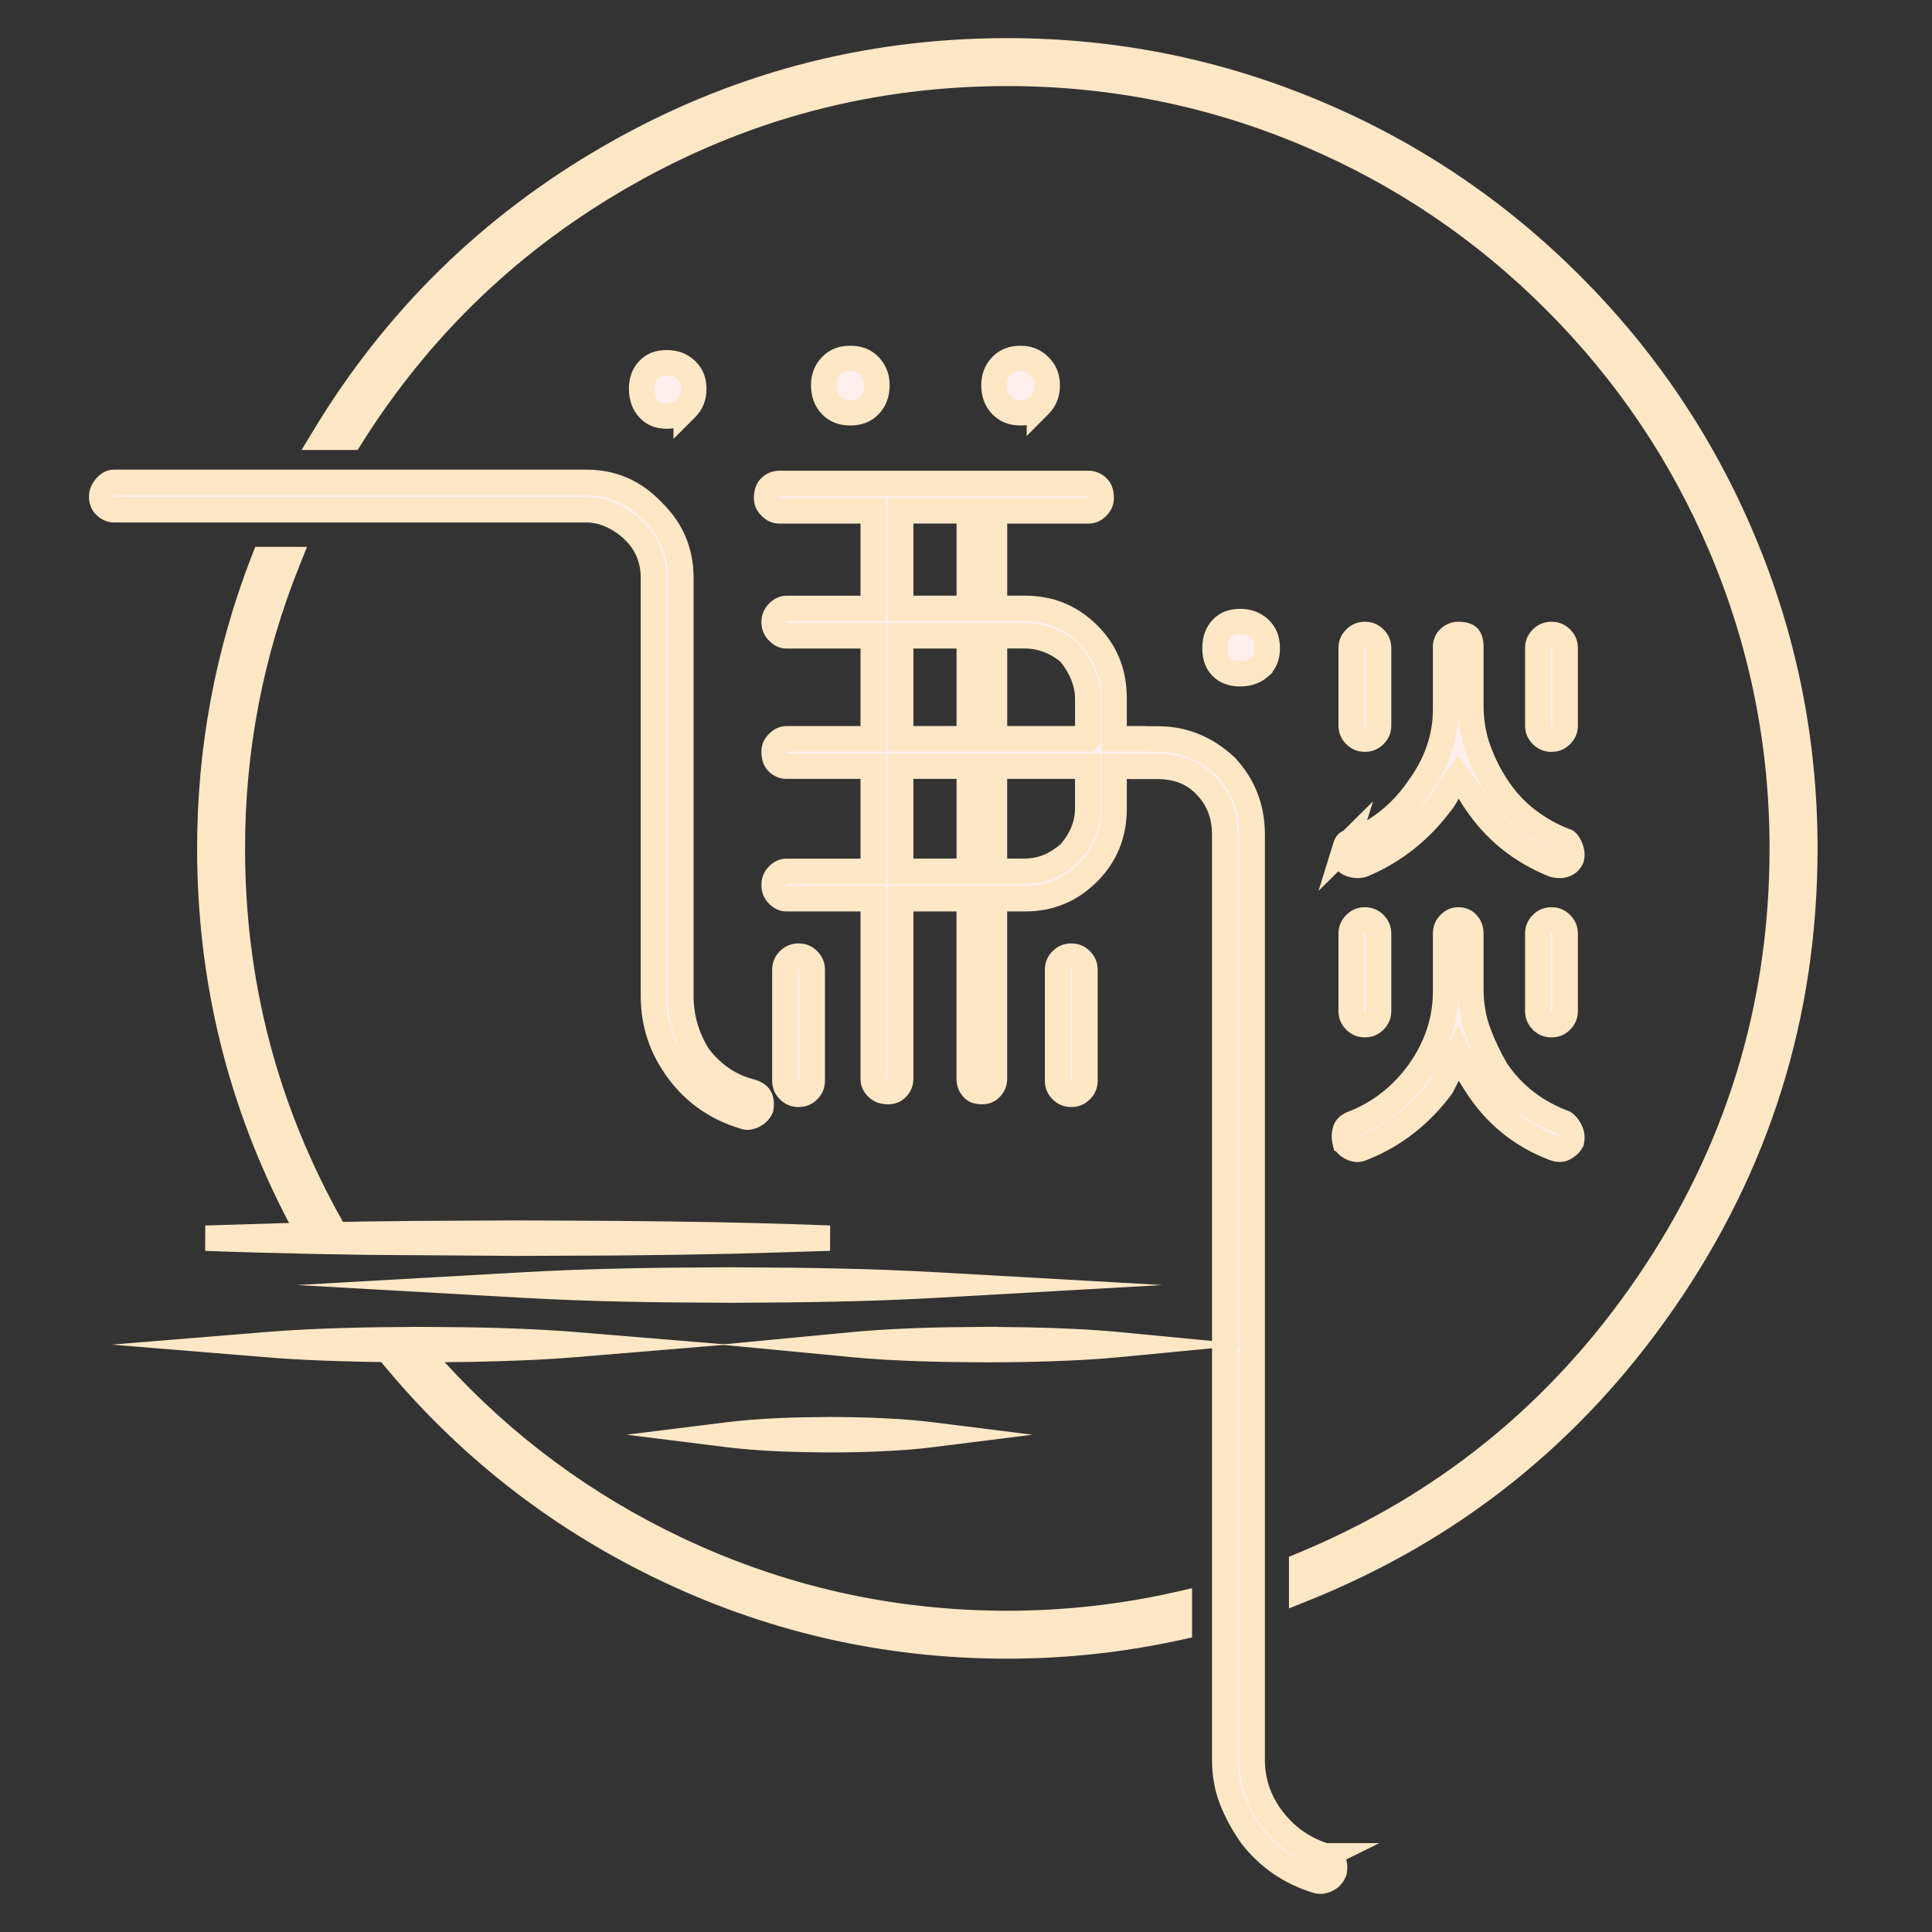 <svg xmlns="http://www.w3.org/2000/svg" xmlns:xlink="http://www.w3.org/1999/xlink" fill="none" version="1.1" width="38" height="38" viewBox="0 0 38 38"><rect x="0" y="0" width="38" height="38" fill="#333333" stroke="none"/><defs><clipPath id="master_svg0_28_14578"><rect x="0" y="0" width="38" height="38" rx="0"/></clipPath></defs><g clip-path="url(#master_svg0_28_14578)"><g><g><path d="M8.197,26.546C8.22,26.546,8.244,26.546,8.268,26.546C8.769,26.544,9.269,26.54,9.77,26.524C9.913,26.52,10.055,26.515,10.197,26.509C10.556,26.496,10.915,26.476,11.273,26.447C10.772,26.405,10.271,26.384,9.77,26.369C9.269,26.353,8.769,26.349,8.268,26.348C8.189,26.348,8.111,26.349,8.032,26.35C7.844,26.351,7.656,26.352,7.468,26.355C7.234,26.358,6.999,26.362,6.765,26.37C6.264,26.384,5.763,26.406,5.262,26.447C5.623,26.476,5.984,26.496,6.344,26.51C6.485,26.515,6.625,26.52,6.765,26.524C7.049,26.533,7.333,26.538,7.617,26.541C10.496,30.096,14.893,32.374,19.813,32.374C20.974,32.374,22.106,32.246,23.196,32.005L23.196,31.552C22.107,31.799,20.975,31.931,19.813,31.931C15.164,31.931,10.995,29.838,8.197,26.546L8.197,26.546Z" fill="#FEEFEE" fill-opacity="1" style="mix-blend-mode:passthrough"/><path d="M7.498,26.79Q7.069,26.784,6.757,26.774L6.563,26.768L6.335,26.76Q5.726,26.736,5.242,26.696L2.196,26.447L5.242,26.198Q5.883,26.145,6.757,26.12Q7.062,26.11,7.466,26.105L8.03,26.1L8.149,26.098L8.268,26.098Q9.181,26.101,9.778,26.119Q10.653,26.145,11.294,26.197L14.307,26.446L11.294,26.696Q10.81,26.736,10.206,26.759L9.778,26.774Q9.351,26.788,8.747,26.793Q10.739,28.978,13.418,30.247Q16.445,31.681,19.813,31.681Q21.502,31.681,23.14,31.308L23.446,31.238L23.446,32.206L23.25,32.249Q21.554,32.624,19.813,32.624Q16.131,32.624,12.84,31.015Q9.712,29.487,7.498,26.79Z" fill-rule="evenodd" fill="#FEE7C5" fill-opacity="1"/></g><g><path d="M19.812,1C14.118,1,9.124,4.049,6.375,8.6L6.896,8.6C9.595,4.305,14.375,1.443,19.812,1.443C28.218,1.443,35.055,8.281,35.055,16.687C35.055,23.044,31.144,28.503,25.602,30.787L25.602,31.266C31.394,28.958,35.499,23.293,35.499,16.687C35.499,8.037,28.462,1,19.812,1Z" fill="#FEEFEE" fill-opacity="1" style="mix-blend-mode:passthrough"/><path d="M32.928,25.73Q35.749,21.652,35.749,16.687Q35.749,13.45,34.494,10.489Q33.283,7.63,31.076,5.423Q28.869,3.216,26.01,2.005Q23.049,0.75,19.812,0.75Q15.546,0.75,11.864,2.877Q8.294,4.94,6.161,8.471L5.932,8.85L7.034,8.85L7.108,8.733Q9.136,5.505,12.451,3.628Q15.869,1.693,19.812,1.693Q22.857,1.693,25.642,2.873Q28.332,4.013,30.409,6.09Q32.486,8.167,33.626,10.856Q34.805,13.642,34.805,16.687Q34.805,21.311,32.201,25.123Q29.657,28.846,25.506,30.556L25.352,30.62L25.352,31.635L25.694,31.498Q30.173,29.713,32.928,25.73Z" fill-rule="evenodd" fill="#FEE7C5" fill-opacity="1"/></g><g><path d="M6.103,10.026L11.533,10.026C11.707,10.026,11.88,10.066,12.045,10.145C12.207,10.223,12.344,10.317,12.453,10.426C12.717,10.674,12.852,10.992,12.852,11.367L12.852,19.589C12.852,20.136,13.021,20.637,13.355,21.077C13.675,21.505,14.109,21.802,14.644,21.963C14.698,21.981,14.755,21.973,14.821,21.939C14.887,21.907,14.934,21.86,14.964,21.797C14.99,21.62,14.936,21.526,14.781,21.476C14.359,21.37,14.007,21.133,13.736,20.771L13.73,20.762C13.505,20.403,13.392,20.009,13.392,19.589L13.392,11.367C13.392,10.849,13.21,10.421,12.838,10.059C12.476,9.673,12.05,9.487,11.532,9.487L2.248,9.487C2.21,9.487,2.152,9.496,2.083,9.573C2.027,9.636,2,9.699,2,9.768C2,9.847,2.024,9.906,2.074,9.953C2.127,10.003,2.183,10.026,2.248,10.026L6.103,10.026L6.103,10.026Z" fill="#FEEFEE" fill-opacity="1" style="mix-blend-mode:passthrough"/><path d="M5.853,10.276L2.248,10.276Q2.053,10.276,1.904,10.136Q1.75,9.993,1.75,9.768Q1.75,9.571,1.896,9.407Q2.047,9.237,2.248,9.237L11.532,9.237Q12.406,9.237,13.017,9.883Q13.642,10.494,13.642,11.367L13.642,19.589Q13.642,20.147,13.939,20.625L13.939,20.625Q14.294,21.096,14.842,21.234L14.85,21.236L14.857,21.238Q15.278,21.373,15.212,21.833L15.206,21.871L15.19,21.905Q15.108,22.076,14.933,22.163Q14.743,22.258,14.569,22.201Q13.686,21.935,13.156,21.228Q12.602,20.498,12.602,19.589L12.602,11.367Q12.602,10.91,12.281,10.608L12.279,10.605L12.276,10.603Q12.142,10.469,11.938,10.371Q11.739,10.276,11.533,10.276L5.853,10.276L5.853,10.276ZM6.353,9.776L6.353,9.776L2.248,9.776L2.245,9.77L2.25,9.768Q2.25,9.761,2.27,9.739L2.248,9.737L11.532,9.737Q12.193,9.737,12.656,10.23L12.66,10.234L12.664,10.238Q13.142,10.703,13.142,11.367L13.142,19.589Q13.142,20.215,13.438,20.759Q13.102,20.228,13.102,19.589L13.102,11.367Q13.102,10.695,12.627,10.246Q12.433,10.054,12.153,9.92Q11.852,9.776,11.533,9.776L6.353,9.776ZM14.588,21.681Q14.65,21.703,14.714,21.723Q14.712,21.718,14.707,21.716Q14.646,21.7,14.588,21.681Z" fill-rule="evenodd" fill="#FEE7C5" fill-opacity="1"/></g><g><path d="M13.495,8.031C13.597,7.929,13.646,7.804,13.646,7.648C13.646,7.493,13.598,7.374,13.497,7.279C13.395,7.182,13.269,7.135,13.112,7.135C12.955,7.135,12.841,7.18,12.753,7.273C12.663,7.369,12.62,7.491,12.62,7.648C12.62,7.805,12.664,7.934,12.755,8.037C12.843,8.135,12.959,8.183,13.112,8.183C13.264,8.183,13.392,8.133,13.495,8.031L13.495,8.031Z" fill="#FEEFEE" fill-opacity="1" style="mix-blend-mode:passthrough"/><path d="M13.246,8.423Q13.181,8.433,13.112,8.433Q12.773,8.433,12.569,8.203Q12.37,7.979,12.37,7.648Q12.37,7.316,12.571,7.102Q12.776,6.885,13.112,6.885Q13.445,6.885,13.669,7.097Q13.896,7.312,13.896,7.648Q13.896,7.983,13.671,8.208L13.246,8.633L13.246,8.423ZM13.325,7.847Q13.396,7.77,13.396,7.648Q13.396,7.527,13.325,7.46Q13.246,7.385,13.112,7.385Q12.991,7.385,12.935,7.445Q12.87,7.514,12.87,7.648Q12.87,7.789,12.942,7.871Q12.997,7.933,13.112,7.933Q13.239,7.933,13.318,7.854L13.325,7.847Z" fill-rule="evenodd" fill="#FEE7C5" fill-opacity="1"/></g><g><path d="M17.105,7.97C17.202,7.867,17.248,7.738,17.248,7.574C17.248,7.424,17.201,7.302,17.105,7.199C17.01,7.099,16.886,7.05,16.725,7.05C16.564,7.05,16.439,7.099,16.345,7.199C16.248,7.301,16.201,7.424,16.201,7.574C16.201,7.738,16.248,7.868,16.344,7.97C16.439,8.071,16.563,8.119,16.725,8.119C16.886,8.119,17.01,8.071,17.105,7.97Z" fill="#FEEFEE" fill-opacity="1" style="mix-blend-mode:passthrough"/><path d="M16.163,8.142Q16.377,8.369,16.725,8.369Q17.072,8.369,17.287,8.142Q17.498,7.917,17.498,7.574Q17.498,7.252,17.286,7.028Q17.072,6.8,16.725,6.8Q16.377,6.8,16.163,7.028Q15.951,7.252,15.951,7.574Q15.951,7.917,16.163,8.142ZM16.923,7.798Q16.856,7.869,16.725,7.869Q16.593,7.869,16.526,7.799Q16.451,7.718,16.451,7.574Q16.451,7.451,16.527,7.371Q16.593,7.3,16.725,7.3Q16.856,7.3,16.923,7.371Q16.998,7.451,16.998,7.574Q16.998,7.718,16.923,7.798Z" fill-rule="evenodd" fill="#FEE7C5" fill-opacity="1"/></g><g><path d="M20.447,7.967C20.549,7.865,20.598,7.737,20.598,7.574C20.598,7.426,20.549,7.304,20.447,7.202C20.344,7.1,20.223,7.05,20.074,7.05C19.913,7.05,19.789,7.099,19.694,7.199C19.597,7.301,19.55,7.424,19.55,7.574C19.55,7.738,19.597,7.868,19.694,7.97C19.789,8.07,19.913,8.119,20.074,8.119C20.223,8.119,20.344,8.069,20.447,7.967L20.447,7.967Z" fill="#FEEFEE" fill-opacity="1" style="mix-blend-mode:passthrough"/><path d="M20.194,8.361Q20.136,8.369,20.074,8.369Q19.727,8.369,19.512,8.141Q19.3,7.917,19.3,7.574Q19.3,7.252,19.512,7.027Q19.727,6.8,20.074,6.8Q20.398,6.8,20.624,7.025Q20.848,7.251,20.848,7.574Q20.848,7.919,20.623,8.144L20.193,8.575L20.194,8.361ZM20.276,7.784Q20.348,7.706,20.348,7.574Q20.348,7.457,20.27,7.378Q20.191,7.3,20.074,7.3Q19.942,7.3,19.876,7.37Q19.8,7.451,19.8,7.574Q19.8,7.718,19.876,7.798Q19.943,7.869,20.074,7.869Q20.191,7.869,20.27,7.79L20.276,7.784Z" fill-rule="evenodd" fill="#FEE7C5" fill-opacity="1"/></g><g><path d="M24.779,13.115C24.878,13.028,24.925,12.908,24.925,12.749C24.925,12.589,24.876,12.463,24.776,12.368C24.674,12.272,24.548,12.225,24.391,12.225C24.234,12.225,24.12,12.27,24.032,12.363C23.942,12.458,23.898,12.584,23.898,12.749C23.898,12.913,23.941,13.033,24.029,13.121C24.117,13.209,24.235,13.252,24.391,13.252C24.546,13.252,24.676,13.207,24.779,13.116L24.779,13.115Z" fill="#FEEFEE" fill-opacity="1" style="mix-blend-mode:passthrough"/><path d="M25.029,13.213L25.029,13.228L24.945,13.303Q24.722,13.502,24.391,13.502Q24.056,13.502,23.852,13.298Q23.648,13.095,23.648,12.749Q23.648,12.406,23.85,12.192Q24.055,11.975,24.391,11.975Q24.723,11.975,24.948,12.187Q25.175,12.401,25.175,12.749Q25.175,13.027,25.029,13.213ZM24.602,12.938L24.613,12.928Q24.675,12.873,24.675,12.749Q24.675,12.617,24.605,12.55Q24.524,12.475,24.391,12.475Q24.27,12.475,24.214,12.535Q24.148,12.604,24.148,12.749Q24.148,12.887,24.205,12.944Q24.263,13.002,24.391,13.002Q24.522,13.002,24.602,12.938Z" fill-rule="evenodd" fill="#FEE7C5" fill-opacity="1"/></g><g><path d="M26.057,36.502L26.056,36.502C25.635,36.367,25.289,36.123,25.027,35.778C24.763,35.431,24.629,35.04,24.629,34.617L24.629,16.414C24.629,15.895,24.461,15.459,24.116,15.082C23.932,14.907,23.725,14.77,23.502,14.676C23.279,14.582,23.032,14.534,22.77,14.534L22.551,14.533C22.539,14.532,22.526,14.53,22.512,14.53L21.913,14.53L21.913,13.735C21.913,13.226,21.746,12.814,21.402,12.473C21.057,12.132,20.651,11.966,20.16,11.966L19.561,11.966L19.561,10.048L21.41,10.048C21.474,10.048,21.528,10.023,21.581,9.97C21.634,9.917,21.659,9.863,21.659,9.799C21.659,9.697,21.635,9.625,21.585,9.58C21.533,9.532,21.475,9.509,21.41,9.509L15.326,9.509C15.261,9.509,15.204,9.532,15.151,9.58C15.102,9.625,15.078,9.696,15.078,9.799C15.078,9.863,15.102,9.917,15.155,9.97C15.208,10.023,15.262,10.048,15.326,10.048L17.175,10.048L17.175,11.967L15.474,11.967C15.411,11.967,15.357,11.992,15.305,12.046C15.251,12.101,15.226,12.162,15.226,12.236C15.226,12.311,15.251,12.371,15.305,12.427C15.357,12.481,15.411,12.506,15.474,12.506L17.175,12.506L17.175,14.531L15.474,14.531C15.411,14.531,15.356,14.556,15.303,14.609C15.251,14.661,15.226,14.716,15.226,14.779C15.226,14.883,15.25,14.954,15.299,14.999C15.352,15.048,15.408,15.07,15.474,15.07L17.175,15.07L17.175,17.138L15.474,17.138C15.411,17.138,15.356,17.162,15.303,17.215C15.251,17.268,15.226,17.329,15.226,17.407C15.226,17.485,15.25,17.546,15.303,17.599C15.356,17.652,15.41,17.677,15.474,17.677L17.175,17.677L17.175,21.222C17.175,21.286,17.2,21.34,17.253,21.392C17.305,21.445,17.375,21.47,17.466,21.47C17.542,21.47,17.598,21.447,17.643,21.397C17.691,21.344,17.715,21.287,17.715,21.222L17.715,17.677L19.063,17.677L19.063,21.222C19.063,21.29,19.085,21.349,19.129,21.402C19.143,21.419,19.184,21.47,19.312,21.47C19.388,21.47,19.444,21.447,19.489,21.397C19.537,21.344,19.56,21.287,19.56,21.221L19.56,17.677L20.16,17.677C20.65,17.677,21.056,17.509,21.401,17.165C21.745,16.82,21.913,16.407,21.913,15.902L21.913,15.07L22.209,15.071C22.219,15.073,22.229,15.074,22.24,15.074L22.77,15.074C23.175,15.074,23.501,15.21,23.738,15.479C23.97,15.727,24.089,16.043,24.089,16.415L24.089,34.617C24.089,34.896,24.136,35.158,24.228,35.395C24.323,35.638,24.453,35.878,24.616,36.108C24.946,36.531,25.38,36.829,25.902,36.99C25.966,37.009,26.032,37.001,26.1,36.967C26.166,36.934,26.212,36.881,26.243,36.806C26.269,36.641,26.214,36.552,26.056,36.502L26.057,36.502ZM19.064,17.137L17.715,17.137L17.715,15.07L19.064,15.07L19.064,17.137ZM19.064,14.53L17.715,14.53L17.715,12.506L19.064,12.506L19.064,14.53ZM19.064,11.966L17.715,11.966L17.715,10.047L19.064,10.047L19.064,11.966ZM21.395,15.902C21.395,16.217,21.277,16.51,21.043,16.774L21.032,16.786C20.767,17.019,20.474,17.137,20.16,17.137L19.56,17.137L19.56,15.07L21.394,15.07L21.394,15.902L21.395,15.902ZM21.395,14.53L19.561,14.53L19.561,12.505L20.16,12.505C20.472,12.505,20.764,12.615,21.028,12.832L21.048,12.852C21.278,13.144,21.395,13.442,21.395,13.74L21.395,14.53L21.395,14.53Z" fill="#FEEFEE" fill-opacity="1" style="mix-blend-mode:passthrough"/><path d="M26.479,36.573Q26.514,36.69,26.49,36.845L26.485,36.874L26.474,36.901Q26.393,37.1,26.212,37.19Q26.023,37.285,25.829,37.229Q24.966,36.964,24.419,36.262L24.415,36.257L24.412,36.252Q24.149,35.88,23.995,35.486Q23.839,35.084,23.839,34.617L23.839,16.415Q23.839,15.953,23.556,15.65L23.553,15.648L23.551,15.645Q23.268,15.324,22.77,15.324L22.24,15.324Q22.219,15.324,22.194,15.321L22.163,15.321L22.163,15.902Q22.163,16.756,21.578,17.341Q20.992,17.927,20.16,17.927L19.81,17.927L19.81,21.221Q19.81,21.415,19.674,21.565Q19.534,21.72,19.312,21.72Q19.065,21.72,18.936,21.561Q18.813,21.412,18.813,21.222L18.813,17.927L17.965,17.927L17.965,21.222Q17.965,21.415,17.829,21.565Q17.688,21.72,17.466,21.72Q17.227,21.72,17.076,21.57Q16.925,21.419,16.925,21.222L16.925,17.927L15.474,17.927Q15.277,17.927,15.127,17.776Q14.976,17.626,14.976,17.407Q14.976,17.189,15.127,17.038Q15.278,16.888,15.474,16.888L16.925,16.888L16.925,15.32L15.474,15.32Q15.28,15.32,15.131,15.184Q14.976,15.044,14.976,14.779Q14.976,14.583,15.127,14.432Q15.278,14.281,15.474,14.281L16.925,14.281L16.925,12.756L15.474,12.756Q15.276,12.756,15.125,12.601Q14.976,12.447,14.976,12.236Q14.976,12.025,15.125,11.872Q15.276,11.717,15.474,11.717L16.925,11.717L16.925,10.298L15.326,10.298Q15.129,10.298,14.979,10.147Q14.828,9.997,14.828,9.799Q14.828,9.536,14.983,9.395Q15.133,9.259,15.326,9.259L21.41,9.259Q21.603,9.259,21.753,9.395Q21.909,9.536,21.909,9.799Q21.909,9.996,21.758,10.147Q21.607,10.298,21.41,10.298L19.811,10.298L19.811,11.716L20.16,11.716Q20.991,11.716,21.577,12.295Q22.163,12.875,22.163,13.735L22.163,14.28L22.512,14.28Q22.537,14.28,22.566,14.283L22.77,14.284Q23.217,14.284,23.599,14.446Q23.977,14.606,24.288,14.901L24.295,14.907L24.3,14.913Q24.879,15.545,24.879,16.414L24.879,34.617Q24.879,35.171,25.226,35.626Q25.562,36.069,26.096,36.252L27.13,36.252L26.479,36.573ZM25.987,36.744Q25.985,36.742,25.982,36.741L25.735,36.664Q25.851,36.713,25.976,36.751L25.976,36.751Q25.975,36.75,25.987,36.744ZM25.472,36.511Q25.1,36.287,24.828,35.929Q24.379,35.339,24.379,34.617L24.379,16.414Q24.379,15.744,23.937,15.257Q23.695,15.029,23.405,14.906Q23.116,14.784,22.77,14.784L22.535,14.783L22.52,14.781Q22.512,14.78,22.512,14.78L21.663,14.78L21.663,13.735Q21.663,13.083,21.226,12.651Q20.786,12.216,20.16,12.216L19.311,12.216L19.311,12.216L17.465,12.216L17.465,9.797L19.314,9.797L19.314,9.798L21.407,9.798L21.409,9.799L21.409,9.798L21.41,9.798L21.409,9.797Q21.408,9.773,21.406,9.759L15.326,9.759Q15.326,9.759,15.319,9.765L15.327,9.797L15.326,9.798L15.327,9.798L15.328,9.799L15.328,9.798L17.425,9.798L17.425,12.217L15.474,12.217L15.484,12.22Q15.476,12.229,15.476,12.236Q15.476,12.244,15.484,12.253L15.474,12.256L17.425,12.256L17.425,14.781L15.477,14.781L15.476,14.779L15.476,14.781L15.474,14.781L15.476,14.782Q15.476,14.806,15.478,14.82L17.425,14.82L17.425,17.388L15.474,17.388L15.48,17.392Q15.476,17.396,15.476,17.407Q15.476,17.418,15.48,17.422L15.474,17.427L17.425,17.427L17.425,21.222L17.429,21.215Q17.434,21.22,17.465,21.22L17.465,17.427L19.31,17.427L19.31,17.427L20.16,17.427Q20.785,17.427,21.224,16.988Q21.663,16.549,21.663,15.902L21.663,14.819L22.226,14.822L22.242,14.824L22.24,14.824L22.77,14.824Q23.491,14.824,23.923,15.311Q24.339,15.757,24.339,16.415L24.339,34.617Q24.339,34.99,24.461,35.304Q24.591,35.64,24.816,35.959Q25.087,36.305,25.452,36.521L25.472,36.511ZM19.313,21.223Q19.314,21.234,19.322,21.243L19.313,21.223ZM15.476,14.782L15.48,14.785L15.477,14.781L15.476,14.781L15.476,14.782ZM15.328,9.798L15.331,9.793L15.327,9.797L15.327,9.798L15.328,9.798ZM21.409,9.797L21.404,9.793L21.407,9.798L21.409,9.798L21.409,9.797ZM18.814,10.297L17.965,10.297L17.965,11.716L18.814,11.716L18.814,10.297ZM21.498,14.78L21.572,14.707L21.645,14.634L21.645,13.74Q21.645,13.205,21.245,12.698L21.236,12.687L21.197,12.647L21.187,12.639Q20.72,12.255,20.16,12.255L19.311,12.255L19.311,12.256L17.465,12.256L17.465,14.78L19.314,14.78L19.314,14.78L21.498,14.78ZM21.145,14.28L19.811,14.28L19.811,12.755L20.16,12.755Q20.535,12.755,20.86,13.017L20.86,13.018Q21.145,13.383,21.145,13.74L21.145,14.28ZM18.814,12.756L17.965,12.756L17.965,14.28L18.814,14.28L18.814,12.756ZM19.314,14.82L21.644,14.82L21.644,15.297L21.645,15.296L21.645,15.902Q21.645,16.471,21.231,16.939L21.226,16.945L21.203,16.968L21.197,16.973Q20.728,17.387,20.16,17.387L17.465,17.387L17.465,14.82L19.314,14.82ZM21.144,15.925L21.144,15.32L19.81,15.32L19.81,16.887L20.16,16.887Q20.535,16.887,20.861,16.603L20.861,16.603Q21.136,16.288,21.144,15.925ZM18.814,15.32L18.814,16.887L17.965,16.887L17.965,15.32L18.814,15.32Z" fill-rule="evenodd" fill="#FEE7C5" fill-opacity="1"/></g><g><path d="M26.457,22.458C26.475,22.505,26.517,22.544,26.587,22.577C26.659,22.61,26.722,22.613,26.786,22.586C27.41,22.342,27.937,21.932,28.356,21.367L28.682,20.715L28.801,20.953C28.84,21.031,28.878,21.095,28.915,21.144L28.922,21.154L29.028,21.323C29.405,21.916,29.925,22.34,30.572,22.583C30.674,22.621,30.734,22.6,30.77,22.58C30.833,22.546,30.878,22.503,30.909,22.449C30.925,22.373,30.916,22.303,30.883,22.237C30.848,22.167,30.807,22.116,30.763,22.086C30.208,21.879,29.763,21.536,29.441,21.066L29.436,21.059C29.291,20.813,29.17,20.56,29.076,20.306C28.98,20.047,28.93,19.756,28.93,19.444L28.93,18.364C28.93,18.284,28.907,18.22,28.859,18.167C28.813,18.117,28.757,18.094,28.682,18.094C28.618,18.094,28.564,18.119,28.511,18.171C28.457,18.224,28.433,18.285,28.433,18.364L28.433,19.508C28.433,20.056,28.261,20.58,27.922,21.067C27.582,21.54,27.149,21.883,26.633,22.089C26.496,22.135,26.473,22.201,26.465,22.223C26.439,22.296,26.436,22.373,26.457,22.458L26.457,22.458Z" fill="#FEEFEE" fill-opacity="1" style="mix-blend-mode:passthrough"/><path d="M26.28,22.649L26.241,22.629L26.214,22.517Q26.166,22.317,26.229,22.139Q26.3,21.94,26.546,21.855Q27.252,21.571,27.717,20.924Q28.183,20.255,28.183,19.508L28.183,18.364Q28.183,18.145,28.334,17.994Q28.485,17.844,28.682,17.844Q28.902,17.844,29.044,17.999Q29.18,18.149,29.18,18.364L29.18,19.444Q29.18,19.869,29.311,20.219Q29.444,20.579,29.649,20.928L29.65,20.929Q30.09,21.568,30.85,21.852L30.878,21.862L30.902,21.878Q31.023,21.959,31.107,22.125Q31.195,22.301,31.153,22.5L31.145,22.538L31.126,22.572Q31.045,22.716,30.89,22.799Q30.706,22.9,30.484,22.817Q29.43,22.422,28.816,21.456L28.713,21.291L28.712,21.291Q28.701,21.275,28.69,21.259L28.57,21.498L28.557,21.516Q27.883,22.424,26.88,22.817Q26.685,22.899,26.482,22.804Q26.351,22.743,26.28,22.649ZM26.694,22.353L26.695,22.353Q27.557,22.015,28.143,21.235L28.249,21.023Q28.192,21.117,28.127,21.21Q27.571,21.984,26.726,22.322L26.719,22.324L26.712,22.327Q26.702,22.33,26.695,22.333Q26.693,22.343,26.694,22.353ZM28.482,20.556L28.682,20.156L29.025,20.841Q29.069,20.931,29.108,20.985Q28.953,20.692,28.842,20.393Q28.699,20.01,28.682,19.563Q28.673,20.076,28.482,20.556ZM29.481,21.52Q29.954,22.084,30.66,22.349Q30.644,22.318,30.634,22.304Q29.947,22.038,29.481,21.52ZM30.66,22.349L30.65,22.361Q30.656,22.357,30.662,22.354Q30.661,22.351,30.66,22.349Z" fill-rule="evenodd" fill="#FEE7C5" fill-opacity="1"/></g><g><path d="M26.467,16.645C26.44,16.734,26.436,16.813,26.458,16.886C26.468,16.924,26.491,16.971,26.573,16.998L26.573,16.998C26.652,17.024,26.724,17.028,26.795,17.009C27.416,16.751,27.943,16.332,28.363,15.763C28.401,15.714,28.432,15.663,28.457,15.613C28.489,15.55,28.529,15.486,28.576,15.424L28.682,15.281L28.928,15.614C28.953,15.663,28.984,15.713,29.021,15.762C29.403,16.334,29.921,16.751,30.566,17.008C30.649,17.027,30.721,17.025,30.785,17C30.841,16.979,30.88,16.94,30.909,16.879C30.925,16.812,30.916,16.74,30.881,16.658C30.846,16.581,30.814,16.548,30.796,16.545L30.774,16.539C30.51,16.436,30.259,16.294,30.031,16.117C29.801,15.939,29.602,15.721,29.439,15.47C29.294,15.251,29.171,15.006,29.076,14.743C28.98,14.477,28.93,14.183,28.93,13.872L28.93,12.728C28.93,12.546,28.863,12.479,28.682,12.479C28.617,12.479,28.559,12.503,28.506,12.55C28.457,12.596,28.433,12.652,28.433,12.728L28.433,13.957C28.433,14.491,28.261,15.002,27.921,15.475C27.584,15.973,27.151,16.331,26.633,16.538L26.617,16.545L26.599,16.547C26.512,16.557,26.483,16.593,26.467,16.645L26.467,16.645Z" fill="#FEEFEE" fill-opacity="1" style="mix-blend-mode:passthrough"/><path d="M26.423,16.338L27.006,15.762L26.89,16.133Q27.369,15.845,27.714,15.335L27.716,15.332L27.718,15.329Q28.183,14.682,28.183,13.957L28.183,12.728Q28.183,12.506,28.339,12.365Q28.489,12.229,28.682,12.229Q29.18,12.229,29.18,12.728L29.18,13.872Q29.18,14.297,29.311,14.658Q29.444,15.026,29.649,15.334Q29.871,15.678,30.184,15.92Q30.495,16.161,30.855,16.302L30.86,16.303Q31.015,16.343,31.11,16.559Q31.197,16.758,31.151,16.94L31.145,16.962L31.136,16.983Q31.052,17.165,30.875,17.234Q30.707,17.298,30.509,17.251L30.491,17.247L30.474,17.24Q29.432,16.825,28.817,15.907Q28.758,15.827,28.715,15.746L28.689,15.71Q28.685,15.718,28.681,15.725Q28.633,15.82,28.564,15.912Q27.89,16.825,26.891,17.24L26.876,17.246L26.86,17.25Q26.702,17.293,26.537,17.248L26.533,17.248L26.495,17.236Q26.392,17.202,26.324,17.137L25.934,17.522L26.228,16.571Q26.28,16.404,26.423,16.338ZM27.664,16.168Q27.934,15.924,28.162,15.615Q28.206,15.556,28.234,15.501Q28.293,15.384,28.376,15.273L28.683,14.863L29.142,15.482L29.152,15.502Q29.179,15.556,29.221,15.612L29.225,15.617L29.229,15.624Q29.753,16.409,30.639,16.768Q30.648,16.769,30.656,16.77Q30.654,16.765,30.652,16.759Q30.237,16.593,29.878,16.315Q29.498,16.021,29.229,15.605Q28.994,15.253,28.841,14.828Q28.701,14.441,28.683,14.001Q28.669,14.861,28.126,15.618Q27.917,15.927,27.664,16.168ZM30.716,16.782Q30.724,16.785,30.733,16.787L30.716,16.782Z" fill-rule="evenodd" fill="#FEE7C5" fill-opacity="1"/></g><g><path d="M21.34,21.255L21.34,19.076C21.34,18.927,21.219,18.806,21.07,18.806C20.922,18.806,20.801,18.927,20.801,19.076L20.801,21.255C20.801,21.403,20.922,21.524,21.07,21.524C21.219,21.524,21.34,21.403,21.34,21.255Z" fill="#FEEFEE" fill-opacity="1" style="mix-blend-mode:passthrough"/><path d="M20.703,21.622Q20.855,21.774,21.07,21.774Q21.285,21.774,21.438,21.622Q21.59,21.47,21.59,21.255L21.59,19.076Q21.59,18.86,21.438,18.708Q21.285,18.556,21.07,18.556Q20.855,18.556,20.703,18.708Q20.551,18.86,20.551,19.076L20.551,21.255Q20.551,21.47,20.703,21.622ZM21.09,21.255Q21.09,21.274,21.07,21.274Q21.051,21.274,21.051,21.255L21.051,19.076Q21.051,19.056,21.07,19.056Q21.09,19.056,21.09,19.076L21.09,21.255Z" fill-rule="evenodd" fill="#FEE7C5" fill-opacity="1"/></g><g><path d="M30.246,18.364L30.246,19.884C30.246,20.033,30.367,20.154,30.515,20.154C30.664,20.154,30.785,20.033,30.785,19.884L30.785,18.364C30.785,18.215,30.664,18.094,30.515,18.094C30.367,18.094,30.246,18.215,30.246,18.364Z" fill="#FEEFEE" fill-opacity="1" style="mix-blend-mode:passthrough"/><path d="M30.883,17.997Q30.73,17.844,30.515,17.844Q30.3,17.844,30.148,17.997Q29.996,18.149,29.996,18.364L29.996,19.884Q29.996,20.099,30.148,20.252Q30.3,20.404,30.515,20.404Q30.73,20.404,30.883,20.252Q31.035,20.099,31.035,19.884L31.035,18.364Q31.035,18.149,30.883,17.997ZM30.496,18.364Q30.496,18.344,30.515,18.344Q30.535,18.344,30.535,18.364L30.535,19.884Q30.535,19.904,30.515,19.904Q30.496,19.904,30.496,19.884L30.496,18.364Z" fill-rule="evenodd" fill="#FEE7C5" fill-opacity="1"/></g><g><path d="M30.785,14.269L30.785,12.748C30.785,12.6,30.664,12.479,30.515,12.479C30.367,12.479,30.246,12.6,30.246,12.748L30.246,14.269C30.246,14.417,30.367,14.538,30.515,14.538C30.664,14.538,30.785,14.417,30.785,14.269Z" fill="#FEEFEE" fill-opacity="1" style="mix-blend-mode:passthrough"/><path d="M30.148,14.636Q30.3,14.788,30.515,14.788Q30.73,14.788,30.883,14.636Q31.035,14.484,31.035,14.269L31.035,12.748Q31.035,12.533,30.883,12.381Q30.73,12.229,30.515,12.229Q30.3,12.229,30.148,12.381Q29.996,12.533,29.996,12.748L29.996,14.269Q29.996,14.484,30.148,14.636ZM30.535,14.269Q30.535,14.288,30.515,14.288Q30.507,14.288,30.501,14.282Q30.496,14.277,30.496,14.269L30.496,12.748Q30.496,12.729,30.515,12.729Q30.535,12.729,30.535,12.748L30.535,14.269Z" fill-rule="evenodd" fill="#FEE7C5" fill-opacity="1"/></g><g><path d="M26.576,18.364L26.576,19.884C26.576,20.033,26.697,20.154,26.845,20.154C26.994,20.154,27.115,20.033,27.115,19.884L27.115,18.364C27.115,18.215,26.994,18.094,26.845,18.094C26.697,18.094,26.576,18.215,26.576,18.364Z" fill="#FEEFEE" fill-opacity="1" style="mix-blend-mode:passthrough"/><path d="M27.213,17.997Q27.06,17.844,26.845,17.844Q26.63,17.844,26.478,17.997Q26.326,18.149,26.326,18.364L26.326,19.884Q26.326,20.099,26.478,20.252Q26.63,20.404,26.845,20.404Q27.06,20.404,27.213,20.252Q27.365,20.099,27.365,19.884L27.365,18.364Q27.365,18.149,27.213,17.997ZM26.826,18.364Q26.826,18.344,26.845,18.344Q26.865,18.344,26.865,18.364L26.865,19.884Q26.865,19.904,26.845,19.904Q26.826,19.904,26.826,19.884L26.826,18.364Z" fill-rule="evenodd" fill="#FEE7C5" fill-opacity="1"/></g><g><path d="M26.845,14.538C26.994,14.538,27.115,14.417,27.115,14.269L27.115,12.748C27.115,12.6,26.994,12.479,26.845,12.479C26.697,12.479,26.576,12.6,26.576,12.748L26.576,14.269C26.576,14.417,26.697,14.538,26.845,14.538Z" fill="#FEEFEE" fill-opacity="1" style="mix-blend-mode:passthrough"/><path d="M26.326,12.748L26.326,14.269Q26.326,14.484,26.478,14.636Q26.63,14.788,26.845,14.788Q27.06,14.788,27.213,14.636Q27.365,14.484,27.365,14.269L27.365,12.748Q27.365,12.533,27.213,12.381Q27.06,12.229,26.845,12.229Q26.63,12.229,26.478,12.381Q26.326,12.533,26.326,12.748ZM26.831,14.282Q26.826,14.277,26.826,14.269L26.826,12.748Q26.826,12.729,26.845,12.729Q26.865,12.729,26.865,12.748L26.865,14.269Q26.865,14.288,26.845,14.288Q26.837,14.288,26.831,14.282Z" fill-rule="evenodd" fill="#FEE7C5" fill-opacity="1"/></g><g><path d="M15.976,21.255L15.976,19.076C15.976,18.927,15.855,18.806,15.707,18.806C15.558,18.806,15.437,18.927,15.437,19.076L15.437,21.255C15.437,21.403,15.558,21.524,15.707,21.524C15.855,21.524,15.976,21.403,15.976,21.255Z" fill="#FEEFEE" fill-opacity="1" style="mix-blend-mode:passthrough"/><path d="M15.339,21.622Q15.492,21.774,15.707,21.774Q15.922,21.774,16.074,21.622Q16.226,21.47,16.226,21.255L16.226,19.076Q16.226,18.86,16.074,18.708Q15.922,18.556,15.707,18.556Q15.492,18.556,15.339,18.708Q15.187,18.86,15.187,19.076L15.187,21.255Q15.187,21.47,15.339,21.622ZM15.726,21.255Q15.726,21.274,15.707,21.274Q15.687,21.274,15.687,21.255L15.687,19.076Q15.687,19.056,15.707,19.056Q15.726,19.056,15.726,19.076L15.726,21.255Z" fill-rule="evenodd" fill="#FEE7C5" fill-opacity="1"/></g><g><path d="M6.683,24.422C6.826,24.424,6.97,24.428,7.113,24.43C8.136,24.446,9.159,24.45,10.181,24.452C11.204,24.451,12.227,24.446,13.25,24.431C13.649,24.426,14.048,24.418,14.448,24.409C15.071,24.395,15.695,24.377,16.319,24.353C15.296,24.315,14.273,24.289,13.25,24.276C12.227,24.26,11.204,24.256,10.182,24.254C9.159,24.256,8.136,24.261,7.113,24.276C6.943,24.278,6.773,24.283,6.602,24.286C5.31,22.048,4.57,19.452,4.57,16.687C4.57,14.68,4.96,12.764,5.668,11.007L5.191,11.007C4.505,12.769,4.127,14.685,4.127,16.687C4.127,19.446,4.844,22.041,6.1,24.296C5.414,24.31,4.73,24.328,4.044,24.353C4.751,24.38,5.458,24.398,6.165,24.413C6.338,24.416,6.511,24.42,6.683,24.422L6.683,24.422Z" fill="#FEEFEE" fill-opacity="1" style="mix-blend-mode:passthrough"/><path d="M6.746,24.033L6.864,24.031L7.11,24.026L8.259,24.013L10.183,24.004L12.108,24.013L13.253,24.026Q14.775,24.045,16.328,24.103L16.326,24.603L14.452,24.659L13.253,24.681L12.117,24.694L10.18,24.702L7.292,24.682L7.293,24.683L7.136,24.68L7.108,24.68L6.889,24.676L6.798,24.674L6.411,24.668L6.16,24.663Q4.96,24.638,4.035,24.603L4.037,24.104L5.508,24.059L5.685,24.055Q3.877,20.611,3.877,16.687Q3.877,13.692,4.958,10.916L5.02,10.757L6.038,10.757L5.9,11.101Q4.82,13.781,4.82,16.687Q4.82,20.625,6.746,24.033Z" fill-rule="evenodd" fill="#FEE7C5" fill-opacity="1"/></g><g><path d="M14.448,25.176C14.415,25.176,14.383,25.176,14.351,25.176C13.671,25.178,12.991,25.182,12.311,25.198C11.631,25.211,10.951,25.236,10.271,25.275C10.951,25.313,11.631,25.339,12.311,25.352C12.991,25.368,13.671,25.372,14.351,25.374C14.383,25.374,14.415,25.374,14.448,25.374C15.095,25.372,15.743,25.368,16.391,25.352C17.071,25.339,17.751,25.313,18.431,25.275C17.751,25.236,17.071,25.21,16.391,25.198C15.743,25.183,15.095,25.178,14.448,25.176L14.448,25.176Z" fill="#FEEFEE" fill-opacity="1" style="mix-blend-mode:passthrough"/><path d="M14.564,24.927L14.401,24.926L14.352,24.926Q13.092,24.93,12.305,24.948Q11.275,24.968,10.257,25.025L5.84,25.275L10.257,25.525Q11.285,25.583,12.306,25.602Q13.092,25.62,14.35,25.624L14.401,25.624L14.449,25.624Q15.632,25.62,16.397,25.602Q17.41,25.583,18.445,25.525L22.862,25.275L18.445,25.025Q17.41,24.967,16.396,24.948Q15.667,24.931,14.564,24.927Z" fill-rule="evenodd" fill="#FEE7C5" fill-opacity="1"/></g><g><path d="M19.386,26.348C18.956,26.35,18.525,26.354,18.095,26.37C17.664,26.385,17.234,26.406,16.804,26.447C17.234,26.488,17.664,26.51,18.095,26.524C18.525,26.54,18.956,26.544,19.386,26.546C19.817,26.545,20.247,26.54,20.677,26.525C21.108,26.51,21.538,26.488,21.969,26.447C21.538,26.406,21.108,26.384,20.677,26.37C20.247,26.354,19.817,26.35,19.386,26.348L19.386,26.348Z" fill="#FEEFEE" fill-opacity="1" style="mix-blend-mode:passthrough"/><path d="M19.636,26.1L19.636,26.097L19.385,26.098Q18.586,26.102,18.086,26.12Q17.333,26.146,16.78,26.198L14.17,26.447L16.78,26.696Q17.333,26.749,18.087,26.774Q18.587,26.792,19.385,26.796Q20.179,26.793,20.687,26.774Q21.44,26.749,21.992,26.696L24.586,26.447L21.992,26.198Q21.44,26.145,20.686,26.12Q20.256,26.104,19.636,26.1Z" fill-rule="evenodd" fill="#FEE7C5" fill-opacity="1"/></g><g><path d="M16.319,28.12C15.989,28.122,15.66,28.126,15.331,28.142C15.001,28.156,14.672,28.178,14.342,28.219C14.672,28.26,15.001,28.282,15.331,28.296C15.66,28.312,15.989,28.316,16.319,28.318C16.648,28.316,16.978,28.312,17.307,28.296C17.637,28.282,17.966,28.26,18.296,28.219C17.966,28.178,17.637,28.156,17.307,28.142C16.978,28.126,16.648,28.122,16.319,28.12Z" fill="#FEEFEE" fill-opacity="1" style="mix-blend-mode:passthrough"/><path d="M18.327,27.971Q17.9,27.918,17.319,27.892L17.319,27.892L17.318,27.892Q16.928,27.873,16.32,27.87Q15.704,27.874,15.319,27.892Q14.739,27.918,14.311,27.971L12.32,28.219L14.311,28.467Q14.739,28.52,15.32,28.546Q15.704,28.564,16.317,28.568Q16.928,28.565,17.319,28.546Q17.9,28.521,18.327,28.467L20.305,28.219L18.327,27.971Z" fill-rule="evenodd" fill="#FEE7C5" fill-opacity="1"/></g></g></g></svg>
